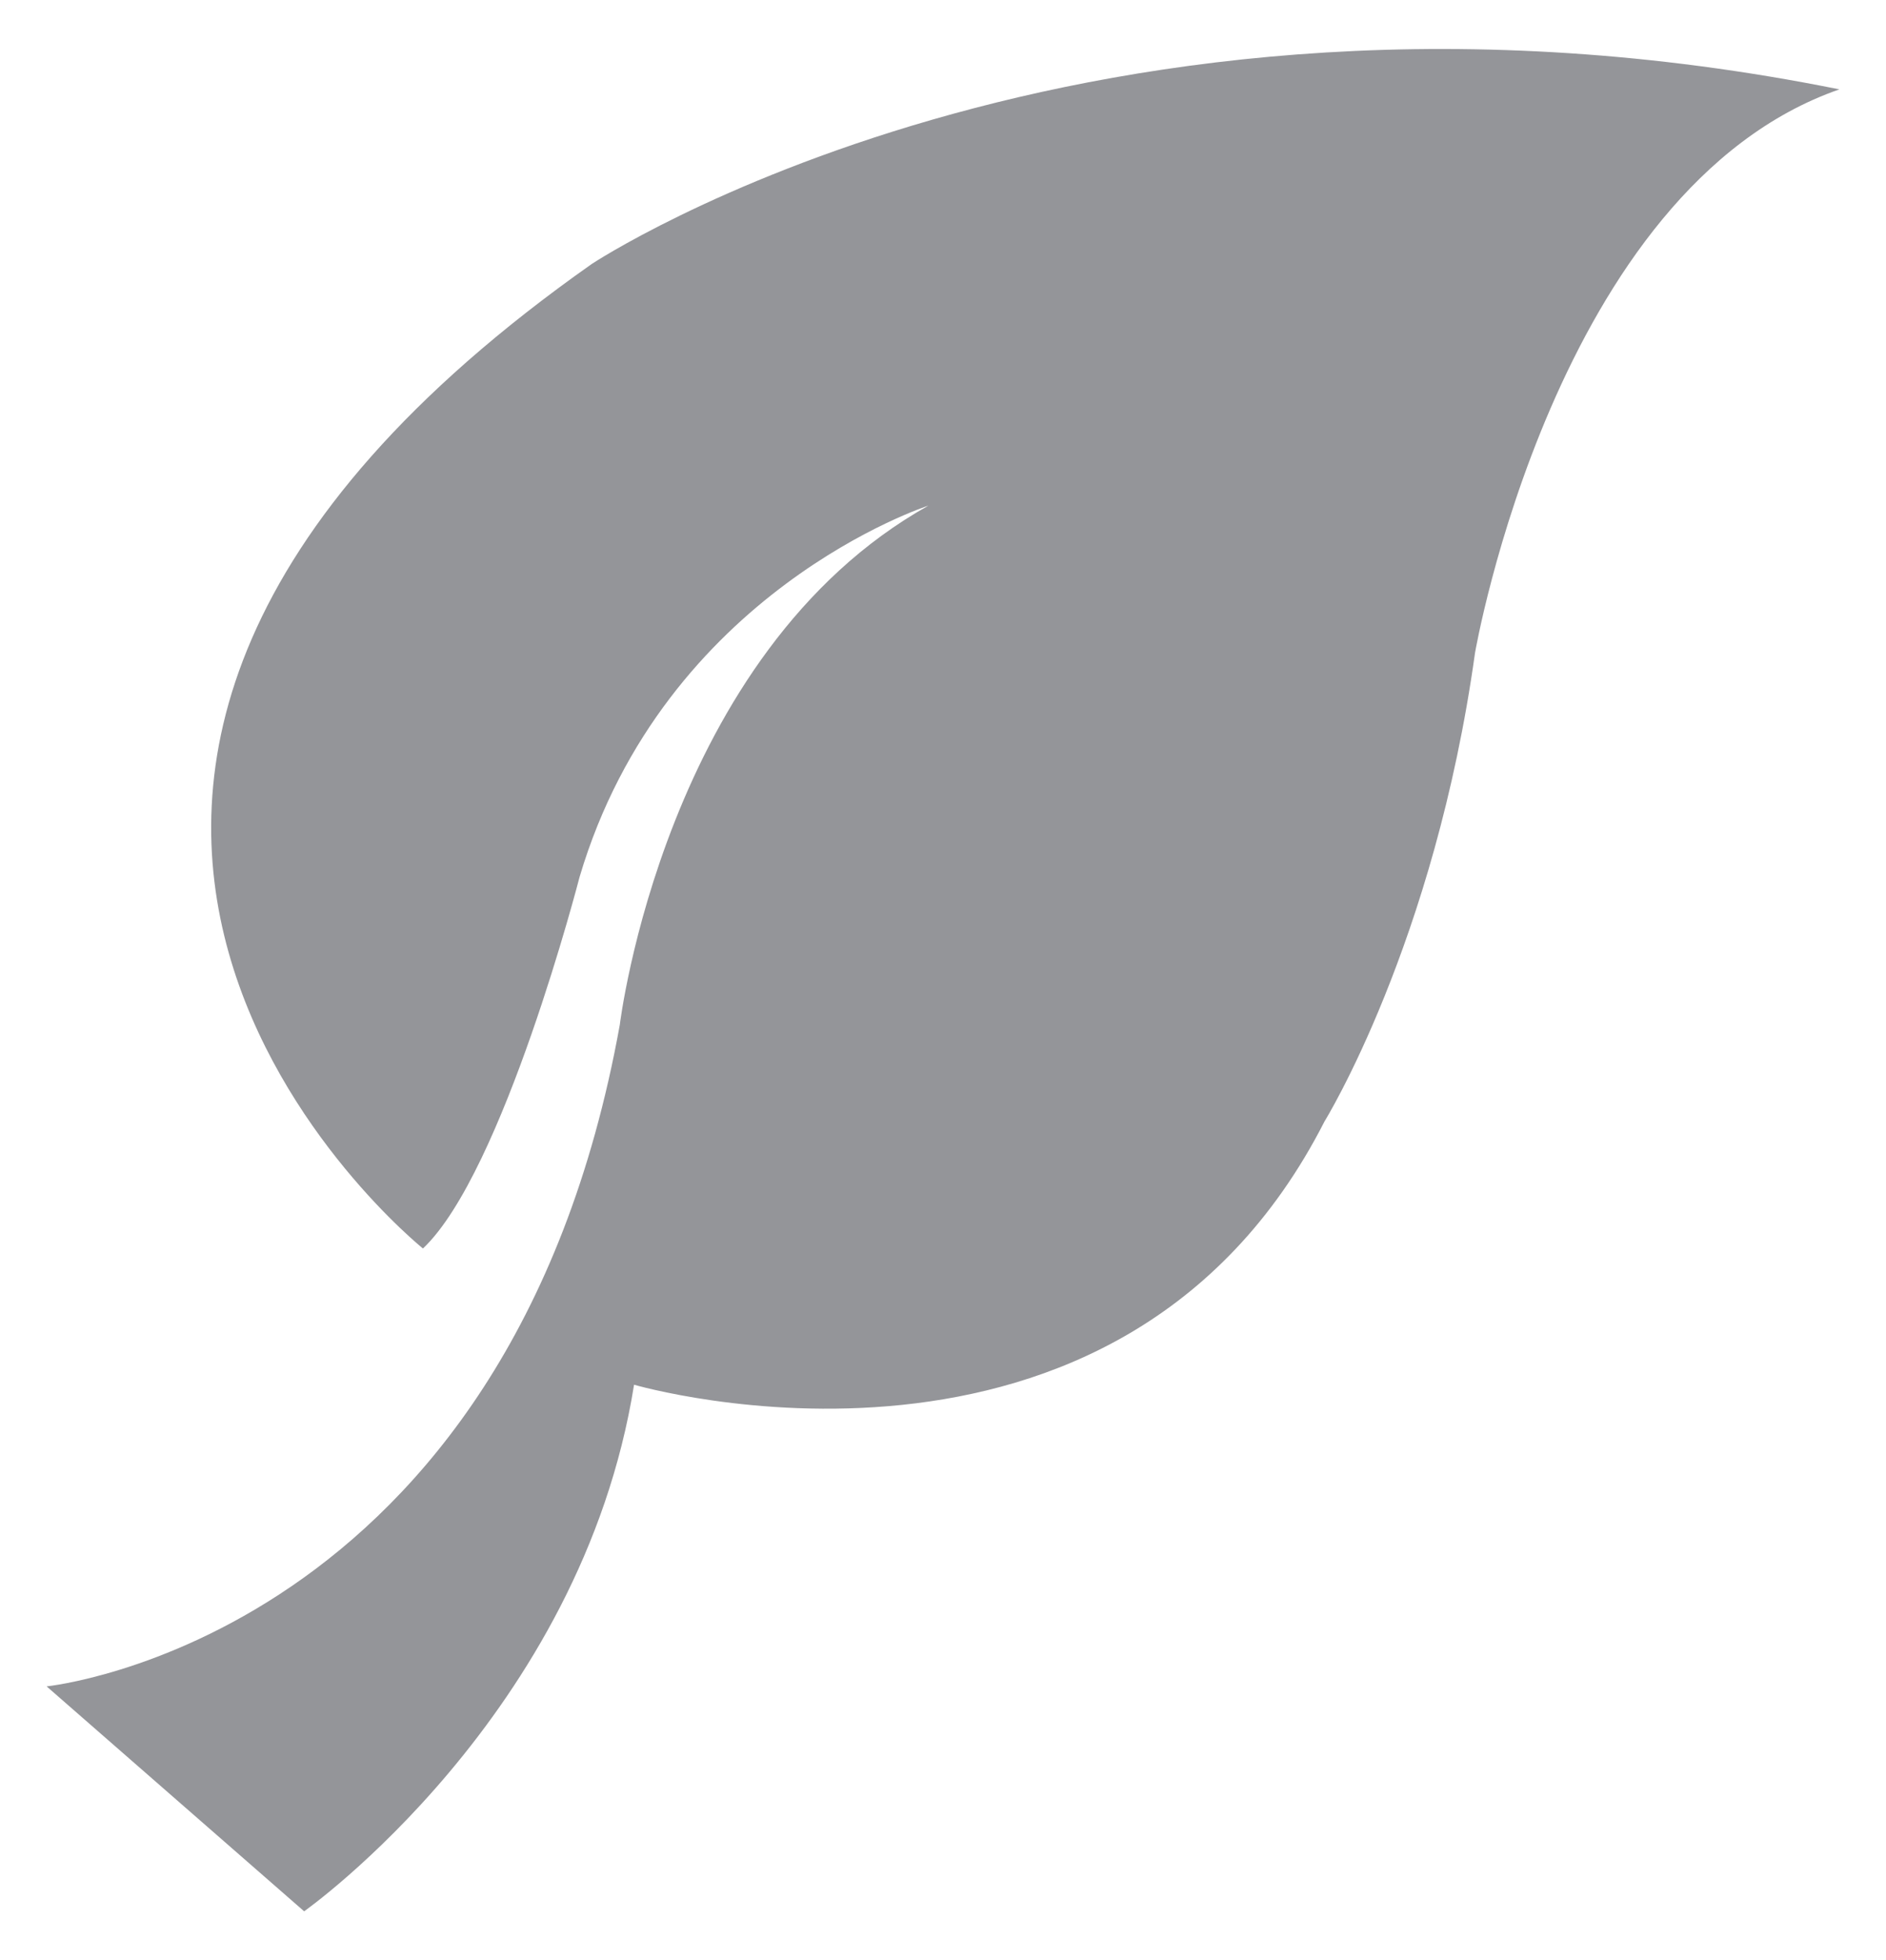 <?xml version="1.0" encoding="UTF-8"?>
<svg width="385" height="400" version="1.1" xmlns="http://www.w3.org/2000/svg">
 <path d="m86.335 254.75s-117.26-94.074 34.47-200.89c0 0 100.56-66.662 254.68-35.624-58.039 20.188-74.381 114.98-74.381 114.98-8.24 59.273-30.709 95.584-30.709 95.584-42.133 82.648-140.96 53.752-140.96 53.752-10.794 67.595-67.35 107.45-67.35 107.45l-52.571-45.897s94.348-9.503 117.01-135c0 0 9.12-75.808 63.009-105.94 0 0-53.89 17.359-71.221 75.782 0 0-15.547 60.29-31.971 75.808" fill="#949599"/>
</svg>